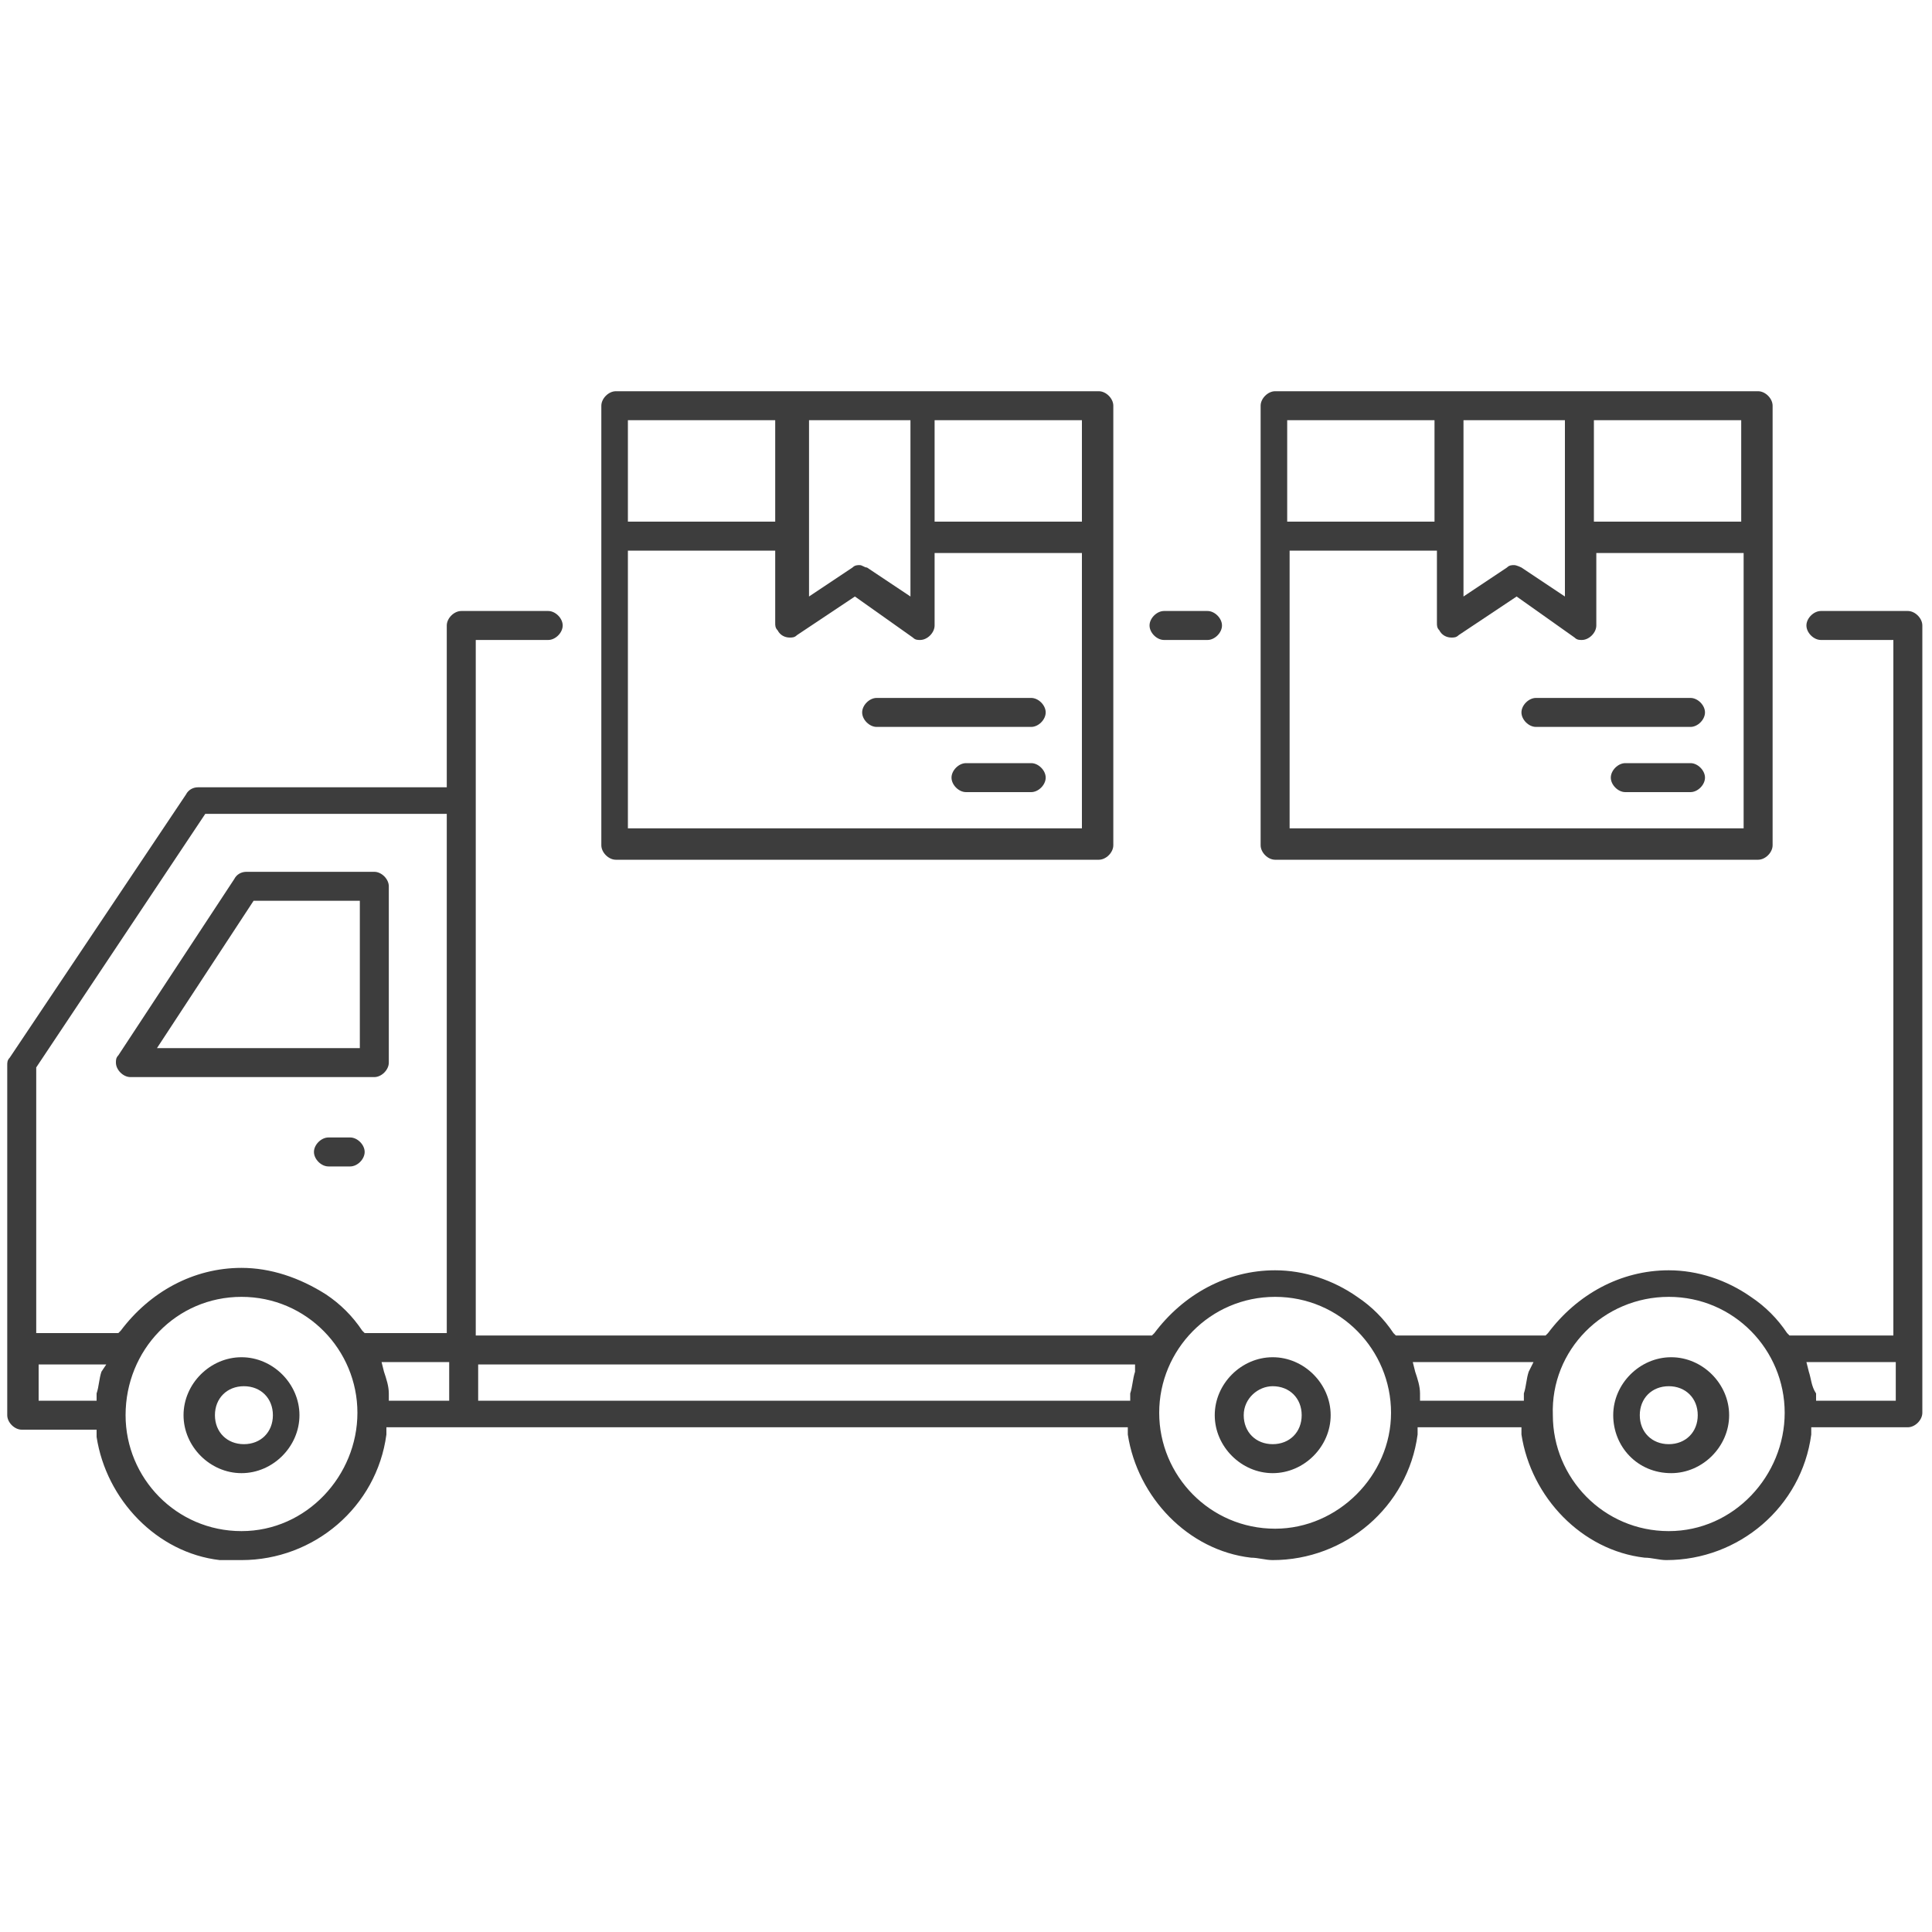 <?xml version="1.0" encoding="utf-8"?>
<!-- Generator: Adobe Illustrator 27.8.1, SVG Export Plug-In . SVG Version: 6.00 Build 0)  -->
<svg version="1.1" id="レイヤー_1" xmlns="http://www.w3.org/2000/svg" xmlns:xlink="http://www.w3.org/1999/xlink" x="0px"
	 y="0px" viewBox="0 0 80 80" style="enable-background:new 0 0 80 80;" xml:space="preserve">
<style type="text/css">
	.st0{fill:#3D3D3D;}
</style>
<g id="Truck">
	<path class="st0" d="M9.1,64.6c-2.6-0.3-4.7-2.5-5.1-5.1v-0.3H0.9c-0.3,0-0.6-0.3-0.6-0.6V44.1c0-0.1,0-0.2,0.1-0.3l7.3-10.9
		c0.1-0.2,0.3-0.3,0.5-0.3h10.3v-6.7c0-0.3,0.3-0.6,0.6-0.6h3.6c0.3,0,0.6,0.3,0.6,0.6c0,0.3-0.3,0.6-0.6,0.6h-3v28.8h28l0.1-0.1
		c1.2-1.6,3-2.6,5-2.6c1.2,0,2.4,0.4,3.4,1.1c0.6,0.4,1.1,0.9,1.5,1.5l0.1,0.1H64l0.1-0.1c1.2-1.6,3-2.6,5-2.6
		c1.2,0,2.4,0.4,3.4,1.1c0.6,0.4,1.1,0.9,1.5,1.5l0.1,0.1h4.3V26.5h-3c-0.3,0-0.6-0.3-0.6-0.6c0-0.3,0.3-0.6,0.6-0.6H79
		c0.3,0,0.6,0.3,0.6,0.6v32.6c0,0.3-0.3,0.6-0.6,0.6h-4v0.3c-0.4,3-3,5.2-6,5.2c-0.3,0-0.6-0.1-0.9-0.1c-2.6-0.3-4.7-2.5-5.1-5.1
		v-0.3h-4.3v0.3c-0.4,3-3,5.2-6,5.2c-0.3,0-0.6-0.1-0.9-0.1c-2.6-0.3-4.7-2.5-5.1-5.1v-0.3H16v0.3c-0.4,3-3,5.2-6,5.2
		C9.7,64.6,9.4,64.6,9.1,64.6z M5.2,58.6c0,2.6,2.1,4.8,4.8,4.8s4.8-2.3,4.8-4.9s-2.1-4.8-4.8-4.8S5.2,55.9,5.2,58.6z M48,58.5
		c0,2.6,2.1,4.8,4.8,4.8c2.6,0,4.8-2.2,4.8-4.8s-2.1-4.8-4.8-4.8C50.1,53.7,48,55.9,48,58.5z M64.3,58.6c0,2.6,2.1,4.8,4.8,4.8
		c2.7,0,4.8-2.3,4.8-4.9s-2.1-4.8-4.8-4.8C66.4,53.7,64.2,55.9,64.3,58.6z M4.4,56.5H1.6V58H4v-0.3c0.1-0.3,0.1-0.6,0.2-0.9
		L4.4,56.5z M18.6,56.4h-2.8l0.1,0.4c0.1,0.3,0.2,0.6,0.2,0.9V58h2.5C18.6,58,18.6,56.4,18.6,56.4z M47,56.5H19.8V58h27v-0.3
		c0.1-0.3,0.1-0.6,0.2-0.9L47,56.5z M63.5,56.4h-5l0.1,0.4c0.1,0.3,0.2,0.6,0.2,0.9V58h4.3v-0.3c0.1-0.3,0.1-0.6,0.2-0.9L63.5,56.4z
		 M78.5,56.4h-3.7l0.1,0.4c0.1,0.3,0.1,0.6,0.3,0.9V58h3.3V56.4z M13.5,53.6c0.6,0.4,1.1,0.9,1.5,1.5l0.1,0.1h3.4V33.7h-10l-7,10.5
		v11h3.4L5,55.1c1.2-1.6,3-2.6,5-2.6C11.2,52.5,12.4,52.9,13.5,53.6z"/>
	<path class="st0" d="M5.4,44.6c-0.3,0-0.6-0.3-0.6-0.6c0-0.1,0-0.2,0.1-0.3l4.8-7.3c0.1-0.2,0.3-0.3,0.5-0.3h5.3
		c0.3,0,0.6,0.3,0.6,0.6V44c0,0.3-0.3,0.6-0.6,0.6H5.4z M14.9,37.3h-4.4l-4,6.1h8.4V37.3z"/>
	<path class="st0" d="M7.6,58.6c0-1.3,1.1-2.4,2.4-2.4s2.4,1.1,2.4,2.4c0,1.3-1.1,2.4-2.4,2.4S7.6,59.9,7.6,58.6z M8.9,58.6
		c0,0.7,0.5,1.2,1.2,1.2s1.2-0.5,1.2-1.2s-0.5-1.2-1.2-1.2S8.9,57.9,8.9,58.6z"/>
	<path class="st0" d="M66.8,58.6c0-1.3,1.1-2.4,2.4-2.4c1.3,0,2.4,1.1,2.4,2.4c0,1.3-1.1,2.4-2.4,2.4C67.8,61,66.8,59.9,66.8,58.6z
		 M67.9,58.6c0,0.7,0.5,1.2,1.2,1.2c0.7,0,1.2-0.5,1.2-1.2s-0.5-1.2-1.2-1.2C68.4,57.4,67.9,57.9,67.9,58.6z"/>
	<path class="st0" d="M50.3,58.6c0-1.3,1.1-2.4,2.4-2.4s2.4,1.1,2.4,2.4c0,1.3-1.1,2.4-2.4,2.4C51.4,61,50.3,59.9,50.3,58.6z
		 M51.5,58.6c0,0.7,0.5,1.2,1.2,1.2s1.2-0.5,1.2-1.2s-0.5-1.2-1.2-1.2C52.1,57.4,51.5,57.9,51.5,58.6z"/>
	<path class="st0" d="M13.6,48.3c-0.3,0-0.6-0.3-0.6-0.6s0.3-0.6,0.6-0.6h0.9c0.3,0,0.6,0.3,0.6,0.6s-0.3,0.6-0.6,0.6H13.6z"/>
	<path class="st0" d="M52.8,35.6c-0.3,0-0.6-0.3-0.6-0.6V16.8c0-0.3,0.3-0.6,0.6-0.6h20c0.3,0,0.6,0.3,0.6,0.6V35
		c0,0.3-0.3,0.6-0.6,0.6C72.8,35.6,52.8,35.6,52.8,35.6z M72.2,22.9h-6.1v3c0,0.3-0.3,0.6-0.6,0.6c-0.1,0-0.2,0-0.3-0.1l-2.4-1.7
		l-2.4,1.6c-0.1,0.1-0.2,0.1-0.3,0.1c-0.2,0-0.4-0.1-0.5-0.3c-0.1-0.1-0.1-0.2-0.1-0.3v-3h-6.1v11.5h18.8V22.9z M63,23.5l1.8,1.2
		v-7.3h-4.2v7.3l1.8-1.2c0.1-0.1,0.2-0.1,0.3-0.1C62.8,23.4,63,23.5,63,23.5z M59.4,17.4h-6.1v4.2h6.1V17.4z M72.2,17.4H66v4.2h6.1
		V17.4z"/>
	<path class="st0" d="M48.2,26.5c-0.3,0-0.6-0.3-0.6-0.6c0-0.3,0.3-0.6,0.6-0.6H50c0.3,0,0.6,0.3,0.6,0.6c0,0.3-0.3,0.6-0.6,0.6
		H48.2z"/>
	<path class="st0" d="M63.6,30.1c-0.3,0-0.6-0.3-0.6-0.6s0.3-0.6,0.6-0.6H70c0.3,0,0.6,0.3,0.6,0.6s-0.3,0.6-0.6,0.6H63.6z"/>
	<path class="st0" d="M67.3,32.8c-0.3,0-0.6-0.3-0.6-0.6c0-0.3,0.3-0.6,0.6-0.6H70c0.3,0,0.6,0.3,0.6,0.6c0,0.3-0.3,0.6-0.6,0.6
		H67.3z"/>
	<path class="st0" d="M25.5,35.6c-0.3,0-0.6-0.3-0.6-0.6V16.8c0-0.3,0.3-0.6,0.6-0.6h20c0.3,0,0.6,0.3,0.6,0.6V35
		c0,0.3-0.3,0.6-0.6,0.6C45.5,35.6,25.5,35.6,25.5,35.6z M44.8,22.9h-6.1v3c0,0.3-0.3,0.6-0.6,0.6c-0.1,0-0.2,0-0.3-0.1l-2.4-1.7
		L33,26.3c-0.1,0.1-0.2,0.1-0.3,0.1c-0.2,0-0.4-0.1-0.5-0.3c-0.1-0.1-0.1-0.2-0.1-0.3v-3H26v11.5h18.8
		C44.8,34.3,44.8,22.9,44.8,22.9z M35.9,23.5l1.8,1.2v-7.3h-4.2v7.3l1.8-1.2c0.1-0.1,0.2-0.1,0.3-0.1S35.8,23.5,35.9,23.5z
		 M32.1,17.4H26v4.2h6.1V17.4z M44.8,17.4h-6.1v4.2h6.1V17.4z"/>
	<path class="st0" d="M36.3,30.1c-0.3,0-0.6-0.3-0.6-0.6s0.3-0.6,0.6-0.6h6.4c0.3,0,0.6,0.3,0.6,0.6s-0.3,0.6-0.6,0.6H36.3z"/>
	<path class="st0" d="M40,32.8c-0.3,0-0.6-0.3-0.6-0.6c0-0.3,0.3-0.6,0.6-0.6h2.7c0.3,0,0.6,0.3,0.6,0.6c0,0.3-0.3,0.6-0.6,0.6H40z"
		/>
</g>
</svg>
